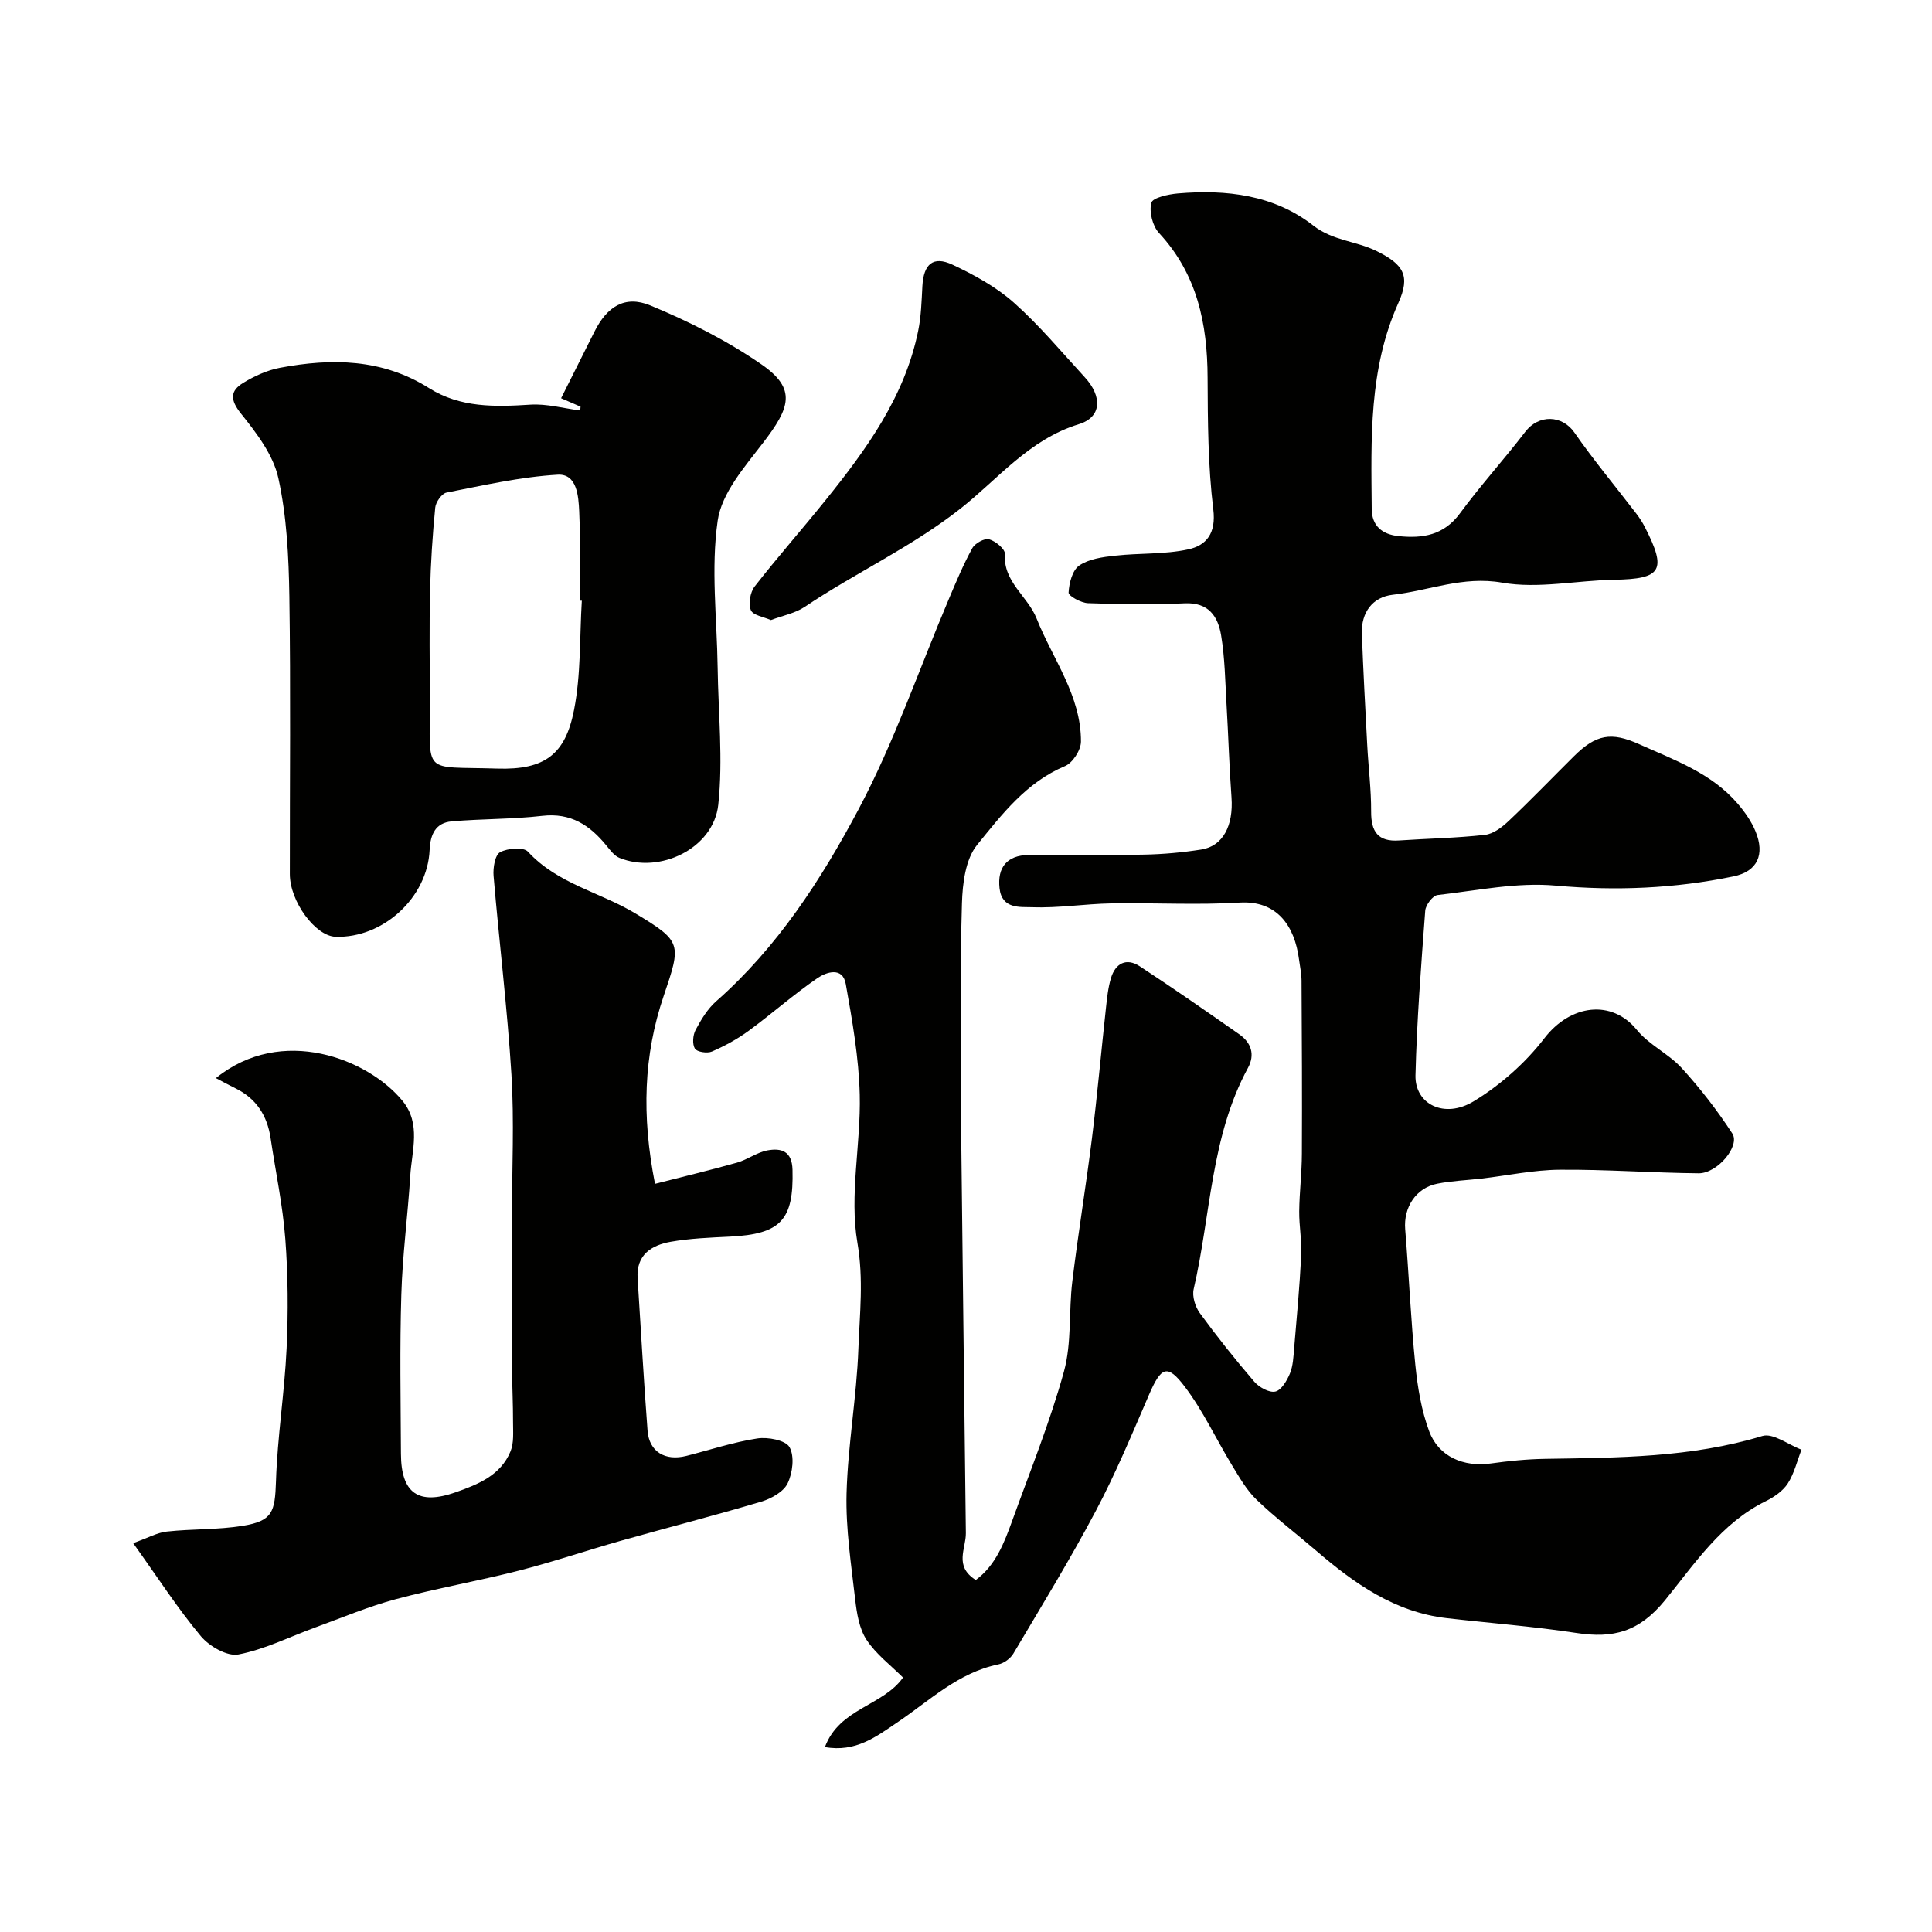 <svg enable-background="new 0 0 400 400" viewBox="0 0 400 400" xmlns="http://www.w3.org/2000/svg"><g fill="#010100"><path d="m170.79 361.71c3.02-8.08 12.01-8.49 16.17-14.39-2.61-2.61-5.63-4.87-7.56-7.83-1.51-2.31-2.01-5.46-2.34-8.31-.83-7.31-1.98-14.68-1.79-21.99.27-10 2.09-19.96 2.45-29.96.27-7.25 1.1-14.34-.2-21.92-1.7-9.9.73-20.43.48-30.66-.19-7.66-1.54-15.33-2.89-22.91-.65-3.68-4.08-2.45-5.81-1.27-4.96 3.39-9.48 7.42-14.34 10.98-2.32 1.7-4.92 3.11-7.57 4.26-.97.42-3.1.09-3.52-.61-.57-.95-.42-2.8.15-3.87 1.14-2.14 2.47-4.35 4.26-5.93 12.67-11.16 21.74-25.18 29.48-39.75 7.37-13.88 12.51-28.95 18.67-43.49 1.51-3.57 3.01-7.17 4.87-10.56.56-1.02 2.52-2.11 3.47-1.85 1.33.36 3.35 2.03 3.28 3.03-.38 5.81 4.72 8.73 6.56 13.36 3.35 8.43 9.23 15.97 9.19 25.52-.01 1.74-1.72 4.39-3.3 5.05-8.02 3.36-13.1 10.04-18.21 16.33-2.4 2.96-3.01 7.97-3.13 12.1-.41 13.69-.23 27.39-.27 41.09 0 .67.05 1.33.06 2 .34 29.1.66 58.2 1.02 87.29.04 3.2-2.51 6.83 2.05 9.7 4.09-2.99 5.89-7.67 7.58-12.36 3.69-10.23 7.8-20.36 10.68-30.81 1.63-5.92.97-12.44 1.73-18.65 1.2-9.9 2.84-19.76 4.07-29.66 1.11-8.95 1.91-17.93 2.89-26.89.23-2.1.44-4.24 1.04-6.24.93-3.07 3.18-4.28 5.97-2.45 6.96 4.56 13.78 9.31 20.6 14.08 2.47 1.73 3.3 4.19 1.8 6.95-7.75 14.28-7.68 30.48-11.24 45.79-.35 1.5.31 3.65 1.25 4.95 3.57 4.89 7.34 9.64 11.29 14.23 1 1.16 3.09 2.33 4.36 2.05 1.25-.28 2.41-2.26 3.02-3.73.66-1.6.73-3.47.88-5.24.54-6.39 1.14-12.79 1.46-19.19.15-3.04-.44-6.11-.41-9.16.04-3.97.54-7.94.55-11.92.06-11.95 0-23.9-.07-35.85-.01-1.46-.33-2.92-.52-4.37-.92-7.07-4.64-12.24-12.29-11.78-8.85.54-17.76.01-26.65.17-5.44.1-10.88.99-16.3.79-2.47-.09-6.29.46-6.77-3.94-.47-4.3 1.54-6.81 6-6.87 8-.1 16 .08 24-.08 3.93-.08 7.89-.44 11.77-1.05 4.49-.7 6.68-4.94 6.26-10.79-.47-6.42-.65-12.86-1.03-19.29-.28-4.77-.34-9.58-1.12-14.27-.65-3.9-2.58-6.87-7.56-6.63-6.65.32-13.33.21-19.99-.03-1.45-.05-4.07-1.5-4.03-2.19.1-1.96.78-4.63 2.2-5.6 1.99-1.37 4.83-1.76 7.37-2.04 5.06-.57 10.27-.24 15.2-1.31 3.75-.81 5.8-3.3 5.19-8.28-1.1-9.01-1.14-18.17-1.18-27.28-.04-11.16-2.15-21.41-10.06-29.94-1.34-1.45-2.07-4.38-1.59-6.25.27-1.06 3.52-1.77 5.48-1.94 10.05-.86 19.91.29 28.04 6.64 4.06 3.17 8.85 3.19 13.06 5.26 5.65 2.78 7.1 5.13 4.58 10.74-6.17 13.73-5.65 28.22-5.53 42.69.03 3.46 2.11 5.27 5.6 5.62 5.03.51 9.34-.2 12.67-4.72 4.27-5.8 9.14-11.16 13.52-16.88 2.8-3.66 7.65-3.48 10.17.15 4 5.76 8.52 11.17 12.79 16.75.69.9 1.32 1.87 1.83 2.88 4.56 8.93 3.45 10.69-6.34 10.85-7.77.13-15.76 1.91-23.24.6-8.13-1.43-15.14 1.67-22.65 2.51-4.17.47-6.55 3.65-6.39 8.07.29 7.67.7 15.34 1.11 23.01.24 4.61.83 9.21.81 13.81-.02 4.17 1.42 6.28 5.79 5.98 5.93-.4 11.89-.5 17.78-1.16 1.75-.2 3.57-1.61 4.94-2.91 4.6-4.35 8.99-8.92 13.49-13.38 4.56-4.52 7.71-5.08 13.47-2.49 7.31 3.28 14.99 5.98 20.42 12.32 1.47 1.72 2.84 3.66 3.69 5.73 1.98 4.77.44 8.3-4.56 9.33-12.13 2.51-24.32 3.03-36.78 1.91-8.05-.73-16.34 1.02-24.49 1.95-.99.11-2.46 2.05-2.55 3.23-.85 11.35-1.74 22.71-2.02 34.09-.15 5.99 5.99 9.07 12.05 5.38 5.51-3.35 10.69-7.92 14.62-13.03 5.42-7.07 13.99-8.11 19.15-1.76 2.53 3.11 6.59 4.94 9.32 7.93 3.83 4.2 7.36 8.76 10.46 13.53 1.67 2.57-3.08 8.27-6.97 8.24-9.6-.09-19.19-.82-28.78-.74-5.36.04-10.72 1.19-16.08 1.82-3.08.36-6.21.47-9.25 1.07-4.47.88-7.02 4.95-6.65 9.45.77 9.35 1.16 18.74 2.1 28.07.47 4.64 1.25 9.41 2.87 13.75 1.96 5.27 7.15 7.43 12.72 6.66 3.74-.52 7.52-.9 11.29-.96 15.13-.24 30.23-.25 44.97-4.73 2.21-.67 5.37 1.81 8.1 2.83-.91 2.36-1.5 4.92-2.84 7-1.01 1.56-2.83 2.81-4.55 3.66-9.22 4.51-14.78 13.03-20.84 20.48-5.4 6.64-10.79 7.97-18.37 6.81-8.9-1.36-17.91-2.04-26.86-3.07-10.74-1.24-19.09-7.15-26.99-13.94-4.11-3.53-8.45-6.82-12.36-10.57-2.08-1.99-3.57-4.65-5.1-7.15-3.3-5.42-5.99-11.29-9.81-16.31-3.59-4.73-4.88-4.05-7.37 1.72-3.49 8.08-6.88 16.25-11 24.02-5.32 10.05-11.28 19.77-17.08 29.56-.6 1.02-1.94 2-3.09 2.24-8.39 1.71-14.3 7.57-21.04 12.08-4.23 2.86-8.54 6.19-14.89 5.04z"/><path d="m135.61 245.1c5.84-1.49 11.44-2.83 16.98-4.39 2.18-.62 4.14-2.14 6.33-2.54 2.82-.51 5.06.13 5.16 4.02.27 10.38-2.39 13.32-12.96 13.84-4.1.2-8.25.36-12.28 1.07-3.97.71-7.14 2.7-6.83 7.55.67 10.52 1.26 21.05 2.06 31.57.33 4.34 3.62 6.33 8.04 5.21 4.89-1.24 9.71-2.85 14.67-3.61 2.19-.34 5.85.35 6.68 1.8 1.07 1.89.65 5.33-.39 7.49-.85 1.76-3.39 3.17-5.46 3.79-9.65 2.88-19.41 5.37-29.11 8.11-7.04 1.99-13.98 4.36-21.07 6.17-8.45 2.16-17.08 3.66-25.51 5.92-5.63 1.51-11.06 3.81-16.55 5.81-5.33 1.94-10.51 4.57-16.01 5.63-2.32.45-6.04-1.7-7.78-3.79-4.78-5.72-8.85-12.04-14.01-19.26 3.1-1.1 4.99-2.19 6.98-2.4 5.23-.57 10.56-.35 15.73-1.19 6.17-1.01 6.65-2.89 6.86-9.22.29-9.18 1.77-18.33 2.2-27.51.35-7.54.3-15.15-.27-22.68-.53-6.98-2.01-13.88-3.04-20.82-.7-4.7-2.96-8.25-7.32-10.37-1.3-.63-2.56-1.33-4.01-2.09 13.63-11.04 31.48-4 38.63 4.7 3.9 4.75 1.93 10.3 1.61 15.54-.51 8.2-1.61 16.37-1.85 24.58-.34 10.97-.13 21.98-.08 32.97.04 8.14 3.58 10.68 11.3 7.97 4.64-1.63 9.35-3.5 11.39-8.49.72-1.76.52-3.95.52-5.95.01-3.82-.19-7.64-.21-11.47-.03-10.5-.01-20.99-.01-31.49 0-9.69.48-19.4-.11-29.05-.85-13.75-2.54-27.44-3.7-41.17-.14-1.66.29-4.33 1.34-4.9 1.56-.85 4.86-1.11 5.77-.12 6.12 6.67 14.94 8.38 22.24 12.78 9.68 5.83 9.54 6.26 5.85 17.14-4.14 12.22-4.57 24.73-1.78 38.85z"/><path d="m120.2 84.2c-1.31-.57-2.62-1.14-4.03-1.75 2.3-4.6 4.61-9.21 6.93-13.83 2.55-5.09 6.25-7.56 11.52-5.39 8 3.3 15.89 7.29 23 12.19 7.48 5.15 5.86 9.1.36 16.27-3.79 4.95-8.57 10.38-9.39 16.1-1.43 9.92-.15 20.24-.01 30.39.13 9.49 1.14 19.07.13 28.44-.98 9.04-12.13 14.41-20.48 10.99-1.07-.44-1.91-1.61-2.7-2.57-3.43-4.2-7.36-6.8-13.23-6.13-6.23.72-12.54.6-18.79 1.15-3.32.29-4.42 2.7-4.56 5.92-.45 9.89-9.66 18.29-19.48 17.97-4.17-.14-9.46-7.31-9.46-12.98-.02-19.16.19-38.32-.1-57.47-.13-8.2-.53-16.56-2.28-24.52-1.06-4.81-4.52-9.33-7.72-13.33-2.29-2.86-2.31-4.71.48-6.4 2.31-1.4 4.93-2.6 7.56-3.1 10.71-2.02 21.2-1.9 30.87 4.2 6.49 4.09 13.67 3.9 20.99 3.43 3.4-.22 6.88.77 10.32 1.21.02-.26.05-.53.07-.79zm.26 40.17c-.15-.01-.31-.02-.46-.02 0-6.16.19-12.32-.08-18.46-.14-3.17-.47-7.84-4.45-7.61-7.72.45-15.39 2.21-23.02 3.7-.98.19-2.23 1.97-2.34 3.12-.56 5.74-.94 11.5-1.07 17.26-.17 7.48-.07 14.97-.04 22.46.06 15.92-1.82 13.8 13.94 14.31 9.93.32 14.11-3.01 15.9-12.1 1.46-7.38 1.15-15.1 1.62-22.66z"/><path d="m159.6 128.38c-1.46-.66-3.71-.99-4.14-2.05-.54-1.34-.14-3.71.78-4.9 4.73-6.08 9.84-11.85 14.66-17.85 8.49-10.54 16.42-21.44 19.2-35.09.62-3.02.7-6.16.87-9.26.25-4.55 2.22-6.31 6.23-4.43 4.5 2.11 9.04 4.6 12.72 7.87 5.29 4.7 9.87 10.22 14.68 15.45 3.63 3.95 3.54 8.25-1.25 9.71-10.26 3.14-16.74 11.37-24.51 17.48-10.15 7.98-21.7 13.26-32.24 20.34-1.95 1.31-4.48 1.78-7 2.73z"/></g></svg>